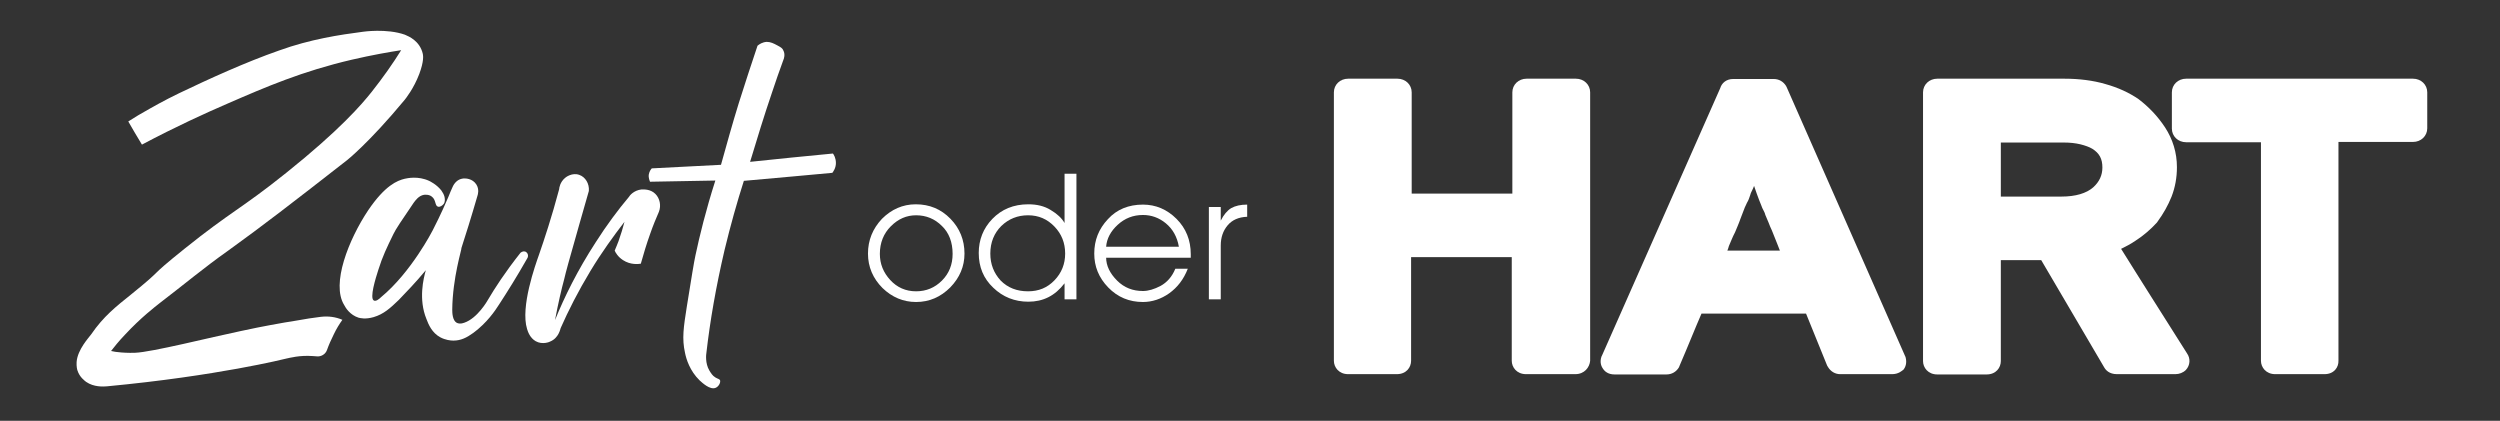 <?xml version="1.0" encoding="utf-8"?>
<!-- Generator: Adobe Illustrator 22.1.0, SVG Export Plug-In . SVG Version: 6.00 Build 0)  -->
<svg version="1.1" id="Layer_1" xmlns="http://www.w3.org/2000/svg" xmlns:xlink="http://www.w3.org/1999/xlink" x="0px" y="0px"
	 viewBox="0 0 841.9 141.7" style="enable-background:new 0 0 841.9 141.7;" xml:space="preserve">
<rect x="0" y="0" width="841.9" height="141.7" fill="#333333" stroke="none"/>
<style type="text/css">
	.Drop_x0020_Shadow{fill:none;}
	.Round_x0020_Corners_x0020_2_x0020_pt{fill:#FFFFFF;stroke:#000000;stroke-miterlimit:10;}
	.Live_x0020_Reflect_x0020_X{fill:none;}
	.Bevel_x0020_Soft{fill:url(#SVGID_1_);}
	.Dusk{fill:#FFFFFF;}
	.Foliage_GS{fill:#FFDD00;}
	.Pompadour_GS{fill-rule:evenodd;clip-rule:evenodd;fill:#44ADE2;}
	.st0{fill:#FFFFFF;}
</style>
<linearGradient id="SVGID_1_" gradientUnits="userSpaceOnUse" x1="0" y1="0" x2="0.707" y2="0.707">
	<stop  offset="0" style="stop-color:#DEDFE3"/>
	<stop  offset="0.174" style="stop-color:#D8D9DD"/>
	<stop  offset="0.352" style="stop-color:#C9CACD"/>
	<stop  offset="0.532" style="stop-color:#B4B5B8"/>
	<stop  offset="0.714" style="stop-color:#989A9C"/>
	<stop  offset="0.895" style="stop-color:#797C7E"/>
	<stop  offset="1" style="stop-color:#656B6C"/>
</linearGradient>
<g>
	<path class="st0" d="M60.3,31.4c-5,2.4-9.7,5.1-9.7,5.1c-2.9,1.6-5.4,3.1-7.4,4.4c2.9,5,1.6,2.8,4.6,7.8
		c11.5-6.1,21.4-10.6,28.8-13.8c13.1-5.7,25.2-10.9,41.9-14.8c6.9-1.6,12.7-2.6,16.6-3.2c-2.8,4.5-6.1,9.2-9.9,14
		c-3.4,4.3-10.8,12.9-28.8,27.3c-15.1,12.1-18.6,13-34.3,25.6c-13.2,10.6-6,5.7-18,15.4c-5,4-9.3,7.4-13.4,13.4
		c-0.7,1-4.6,5.1-4.9,9.3c-0.1,1.5,0.2,2.7,0.3,2.9c0.7,2.2,2.4,3.4,2.9,3.8c2.6,1.8,5.8,1.6,7,1.5c37.2-3.5,60.2-9.3,60.2-9.3
		c1.4-0.3,4.7-1.2,9-0.9c0.5,0,1,0.1,1.4,0.1c1.5,0.2,3-0.7,3.5-2.1c0.6-1.7,1.4-3.5,2.3-5.3c0.9-1.9,1.9-3.5,2.9-4.9
		c-2.3-1-4.8-1.3-7.3-1c-2.4,0.3-5.2,0.7-8.4,1.3c-0.6,0.1-1.9,0.3-3.7,0.6c-6.9,1.2-12.7,2.4-14.9,2.9c-10.1,2.1-29.9,7.1-35.5,7.3
		c-2.3,0.1-4.6-0.1-4.6-0.1c-1.5-0.1-2.7-0.3-3.5-0.5c1-1.3,2.6-3.3,4.7-5.5c5.3-5.7,10-9.3,11.9-10.8c7.6-5.8,14.9-11.9,22.7-17.4
		c12.2-8.8,21.5-16,40.1-30.5c0,0,7.4-5.8,19.5-20.4c0.3-0.4,3-3.7,4.9-8.7c1.6-4.3,1.3-6.1,1.2-6.7c-1-4.5-4.9-6-5.8-6.4
		c0,0-0.1,0-0.2-0.1c-6.2-2.2-14.2-1-14.2-1c-7.7,1-17.7,2.5-28.2,6.3C82.8,20.9,70.1,26.7,60.3,31.4z"/>
	<path class="st0" d="M152.3,104.3c0,1.2,0.1,3.6,1.5,4.4c0.6,0.3,1.4,0.4,2.5,0c4.5-1.5,7.9-7.5,8-7.7c2.3-3.9,5.7-9.2,11-15.9
		c0.6-0.5,1.4-0.6,1.9-0.2c0.7,0.5,0.8,1.5,0.3,2.2c-3.4,6-6.6,11.1-9.4,15.4c-1.4,2.2-4.1,6.2-8.7,9.6c-2.2,1.6-4.2,2.6-6.7,2.6
		c-1,0-2.7-0.2-4.4-1.1c-2.8-1.5-4-4.3-4.7-6.2c-2.7-6.6-1-13.6-0.2-16.4c-3.4,4.1-6.6,7.4-9.1,10c-2.9,2.8-5.1,4.8-8.5,5.8
		c-2.8,0.8-4.5,0.3-5,0.2c-2.9-0.9-4.4-3.3-4.9-4.3c-4.4-7.1,1.5-22,8.1-31.9c5.7-8.4,9.8-10,12.3-10.6c0.9-0.2,4.5-1,8.2,0.7
		c0.4,0.2,2.5,1.2,4.1,3.2c0.5,0.7,0.9,1.4,1.1,2.2c0.1,0.6,0.3,1.6-0.3,2.4c-0.4,0.5-1.2,1.1-1.9,0.9c-1.1-0.3-0.6-2.3-2.1-3.4
		c-1-0.8-2.3-0.6-2.6-0.6c-1.8,0.3-2.9,1.9-3.5,2.7c-4.1,6-6.1,9-6.8,10.5c-2.2,4.5-3.7,7.6-5.1,12.1c-0.9,2.8-3,9.5-1.5,10.3
		c0.7,0.4,1.8-0.5,2.4-1.1c10.2-8.4,17.4-22.5,17.4-22.5c0.5-1,2.8-5.4,5.3-11.3c0.5-1.3,1-2.4,1.4-3.3c0.6-1.4,1.7-2.5,3.1-2.8
		c0.3-0.1,0.7-0.1,1-0.1c0.3,0,2.6,0,3.9,2c1.1,1.7,0.5,3.5,0.4,3.8c-2.2,7.6-4.1,13.6-5.4,17.6C155.6,83.7,152.4,93.5,152.3,104.3z
		"/>
	<path class="st0" d="M177.5,110.8c0.3,1,1,3,2.9,4.1c2.3,1.3,4.8,0.2,4.9,0.1c2.9-1.2,3.4-4.3,3.5-4.5c2.6-5.9,5.9-12.4,10-19.2
		c3.8-6.3,7.8-11.8,11.5-16.6c-0.5,2-1.2,4.2-2,6.5c-0.4,1.1-0.9,2.2-1.3,3.2c0.3,0.7,1.1,2.1,2.8,3.2c2.6,1.7,5.3,1.3,6,1.2
		c0.9-3.2,1.9-6.6,3.2-10.2c0.9-2.6,1.9-5,2.9-7.3c0.8-2.1,0.3-4.5-1.2-6c-1.7-1.7-4-1.5-4.7-1.5c-2.6,0.3-4,2.1-4.2,2.5
		c-3.7,4.4-7.5,9.5-11.2,15.3c-6.1,9.4-10.5,18.3-13.7,26.2c1.1-5.8,2.2-10.5,3.1-13.8c0.6-2.6,1.4-5.5,5.1-18.5
		c1.3-4.6,2.4-8.5,3.2-11.2c0.2-2.5-1.2-4.7-3.2-5.4c-2.4-0.9-4.6,0.8-4.8,1c-1.7,1.4-2,3.4-2,3.8c-2.5,9.4-5,16.9-6.8,22.1
		C180.3,89.2,175.2,103.4,177.5,110.8z"/>
	<path class="st0" d="M261.8,15.3c-1.3-0.7-2.3-1.2-3.6-1.2c-1.5,0.1-2.5,0.8-3.1,1.3c-2.1,6.2-4.2,12.7-6.3,19.3
		c-2.2,7.1-4.1,14-6,20.8c-7.8,0.4-15.5,0.8-23.3,1.2c-0.2,0.2-0.8,0.9-1,2c-0.2,1.2,0.3,2.2,0.4,2.5c7.3-0.1,14.6-0.3,22-0.4
		c-3.2,10-5.3,18.6-6.7,25.2c-0.5,2.3-1.3,7.2-2.9,17.2c-1.1,7-1.7,10.8-0.6,15.7c0.4,2,1.6,6,4.9,9.2c0.9,0.8,3.5,3.3,5.4,2.5
		c1-0.4,1.7-1.7,1.5-2.5c-0.2-0.5-0.8-0.5-1.6-1c-1-0.6-1.5-1.5-2-2.3c-1.5-2.5-1.1-5.5-1-6.1c1.2-10.5,3.2-22.1,6.1-34.5
		c2-8.3,4.2-16.1,6.5-23.3c5.6-0.5,11.1-1,16.7-1.5c4.4-0.4,8.7-0.8,13.1-1.2c0.3-0.4,1.2-1.6,1.2-3.3c0-1.7-0.7-2.8-1-3.2
		c-9.3,0.9-18.6,1.8-27.9,2.8c2.3-7.6,4.7-15.5,7.4-23.4c1.2-3.7,2.5-7.3,3.8-10.9c0.2-0.4,0.7-1.9,0-3.2
		C263.5,16.2,262.9,15.9,261.8,15.3z"/>
	<g>
		<path class="st0" d="M292.3,85.4c0-4.5,1.6-8.4,4.7-11.7c3.2-3.2,7-4.9,11.4-4.9c4.6,0,8.5,1.6,11.7,4.9c3.1,3.2,4.7,7.1,4.7,11.7
			c0,4.3-1.6,8.1-4.8,11.4c-3.2,3.2-7,4.9-11.5,4.9c-4.3,0-8.1-1.6-11.3-4.7C294,93.8,292.3,89.9,292.3,85.4z M296.3,85.5
			c0,3.4,1.2,6.3,3.5,8.8s5.2,3.8,8.7,3.8c3.4,0,6.3-1.2,8.7-3.6c2.4-2.4,3.6-5.4,3.6-9c0-3.9-1.2-7.1-3.6-9.4
			c-2.4-2.4-5.3-3.6-8.7-3.6c-3.2,0-6,1.2-8.5,3.7C297.6,78.6,296.3,81.7,296.3,85.5z"/>
		<path class="st0" d="M358.5,75.1V58.5h4v42.3h-4v-5.4c-3.2,4.2-7.2,6.2-12.2,6.2c-4.6,0-8.6-1.6-11.8-4.7c-3.3-3.1-4.9-7-4.9-11.7
			c0-4.4,1.5-8.3,4.6-11.5c3.1-3.2,7.1-4.9,12.1-4.9c2.9,0,5.4,0.6,7.5,1.9C356,72,357.6,73.5,358.5,75.1z M333.5,85.4
			c0,3.6,1.2,6.6,3.5,9.1c2.4,2.4,5.4,3.6,9.2,3.6c3.6,0,6.5-1.2,8.9-3.7c2.4-2.5,3.6-5.5,3.6-9c0-3.6-1.2-6.6-3.6-9.1
			c-2.4-2.5-5.3-3.8-8.9-3.8c-3.5,0-6.5,1.2-9,3.6C334.8,78.5,333.5,81.6,333.5,85.4z"/>
		<path class="st0" d="M372.5,86.7c0,2.8,1.3,5.4,3.7,7.8c2.4,2.4,5.3,3.5,8.7,3.5c1.8,0,3.8-0.6,5.9-1.7c2.2-1.2,3.9-3.1,5-5.8h4.2
			c-1.4,3.6-3.5,6.3-6.3,8.3c-2.7,1.9-5.7,2.9-8.8,2.9c-4.6,0-8.5-1.6-11.7-4.9c-3.2-3.3-4.7-7.1-4.7-11.4c0-4.5,1.5-8.3,4.6-11.6
			c3-3.3,7-4.9,11.8-4.9c4.3,0,8.1,1.6,11.3,4.8c3.2,3.2,4.8,7.2,4.8,11.9v1.2H372.5z M372.5,83.1H397c-0.6-3.4-2.1-6-4.4-7.9
			c-2.3-1.9-4.9-2.8-7.7-2.8c-3.3,0-6.1,1.1-8.5,3.3C374,77.9,372.7,80.4,372.5,83.1z"/>
		<path class="st0" d="M407.1,100.8V69.7h4v4.6c1-2,2.2-3.4,3.5-4.2c1.4-0.8,3.2-1.2,5.4-1.2V73c-2.9,0.1-5.1,1.1-6.6,2.9
			c-1.5,1.8-2.3,4-2.3,6.8v18.1H407.1z"/>
	</g>
	<g>
		<g>
			<path class="st0" d="M530.5,126h-16.6c-3.1,0-4.8-2.3-4.8-4.5V86.6h-33.9v34.9c0,2.2-1.6,4.5-4.8,4.5H454c-3.1,0-4.8-2.3-4.8-4.5
				V31.1c0-2.6,2.1-4.6,4.8-4.6h16.6c2.7,0,4.8,2,4.8,4.6v34.1h33.9V31.1c0-2.6,2.1-4.6,4.8-4.6h16.6c2.7,0,4.8,2,4.8,4.6v90.4
				C535.3,123.7,533.6,126,530.5,126z"/>
		</g>
		<g>
			<path class="st0" d="M637.2,126h-17.5c-1.7,0-3.2-0.9-4.1-2.4l-0.3-0.5l-7.1-17.5H573c-1.1,2.6-2.2,5.1-3.2,7.6
				c-1.3,3.3-2.8,6.6-4.2,10l-0.2,0.5c-0.9,1.5-2.4,2.4-4.2,2.4h-17.5c-2.2,0-3.3-1.1-3.8-1.8c-0.5-0.7-1.3-2.1-0.6-4.2l0.2-0.4
				l39.8-90c0.5-1.7,2-3.1,4.4-3.1h13.6c1.8,0,3.3,0.9,4.2,2.4l0.2,0.4l39.9,90.6l0.1,0.2c0.6,2.1-0.1,3.5-0.6,4.2
				C640.5,124.9,639.3,126,637.2,126z M581.7,84.4h17.7c-0.3-0.8-0.6-1.5-0.9-2.3c-0.7-1.7-1.3-3.2-1.8-4.5
				c-0.4-0.9-0.8-1.7-1.1-2.6l-1.1-2.6c-0.1-0.5-0.3-0.9-0.5-1.3c-0.4-0.7-0.7-1.4-0.9-2c-0.5-1.2-1-2.5-1.5-3.9
				c-0.3-0.8-0.6-1.7-0.9-2.6c-0.2,0.6-0.5,1.2-0.8,1.8c-0.2,0.4-0.4,0.8-0.5,1.3c-0.3,0.9-0.6,1.8-1.1,2.6
				c-0.2,0.4-0.4,0.9-0.6,1.3l-0.1,0.2c-0.5,1.3-1,2.6-1.5,3.9c-0.5,1.5-1.2,3-1.8,4.5l-0.1,0.2c-0.7,1.3-1.3,2.9-2,4.5
				C582.1,83.4,581.9,83.9,581.7,84.4z"/>
		</g>
		<g>
			<path class="st0" d="M732.6,126h-19.7c-2.6,0-3.8-1.4-4.3-2.3l-21.2-36.1h-13.6v34c0,2.2-1.6,4.5-4.8,4.5h-16.6
				c-3.1,0-4.8-2.3-4.8-4.5V31.1c0-2.6,2.1-4.6,4.8-4.6h42.8c5,0,9.7,0.6,13.8,1.8c4.3,1.2,8,2.9,11.2,5.1c3.4,2.6,6.4,5.7,8.9,9.5
				c2.6,4,4,8.5,4,13.4c0,3.5-0.6,6.8-1.8,9.9c-1.2,3-2.8,5.8-4.7,8.4l-0.2,0.3c-2.1,2.3-4.5,4.4-7.3,6.2c-1.5,1-3.1,1.9-4.8,2.7
				c3.2,5.2,6.5,10.3,9.8,15.6c4.1,6.5,8.3,13.1,12.4,19.6c1.2,1.7,1.1,4-0.4,5.6C735.2,125.5,733.9,126,732.6,126z M673.8,66.2
				h20.4c4.8,0,8.4-1.1,10.7-3.1c2.1-1.9,3.1-4.1,3.1-6.7c0-2.9-1-4.8-3.4-6.3c-1-0.6-2.4-1.1-4-1.5c-1.7-0.4-3.5-0.6-5.5-0.6h-21.3
				V66.2z"/>
		</g>
		<g>
			<path class="st0" d="M782.8,126h-16.6c-3.1,0-4.8-2.3-4.8-4.5V47.9h-25.2c-2.7,0-4.8-2-4.8-4.6V31.1c0-2.6,2.1-4.6,4.8-4.6h76.4
				c2.7,0,4.8,2,4.8,4.6v12.1c0,2.6-2.1,4.6-4.8,4.6h-25.1v73.6C787.6,123.7,786,126,782.8,126z"/>
		</g>
	</g>
</g>
</svg>
